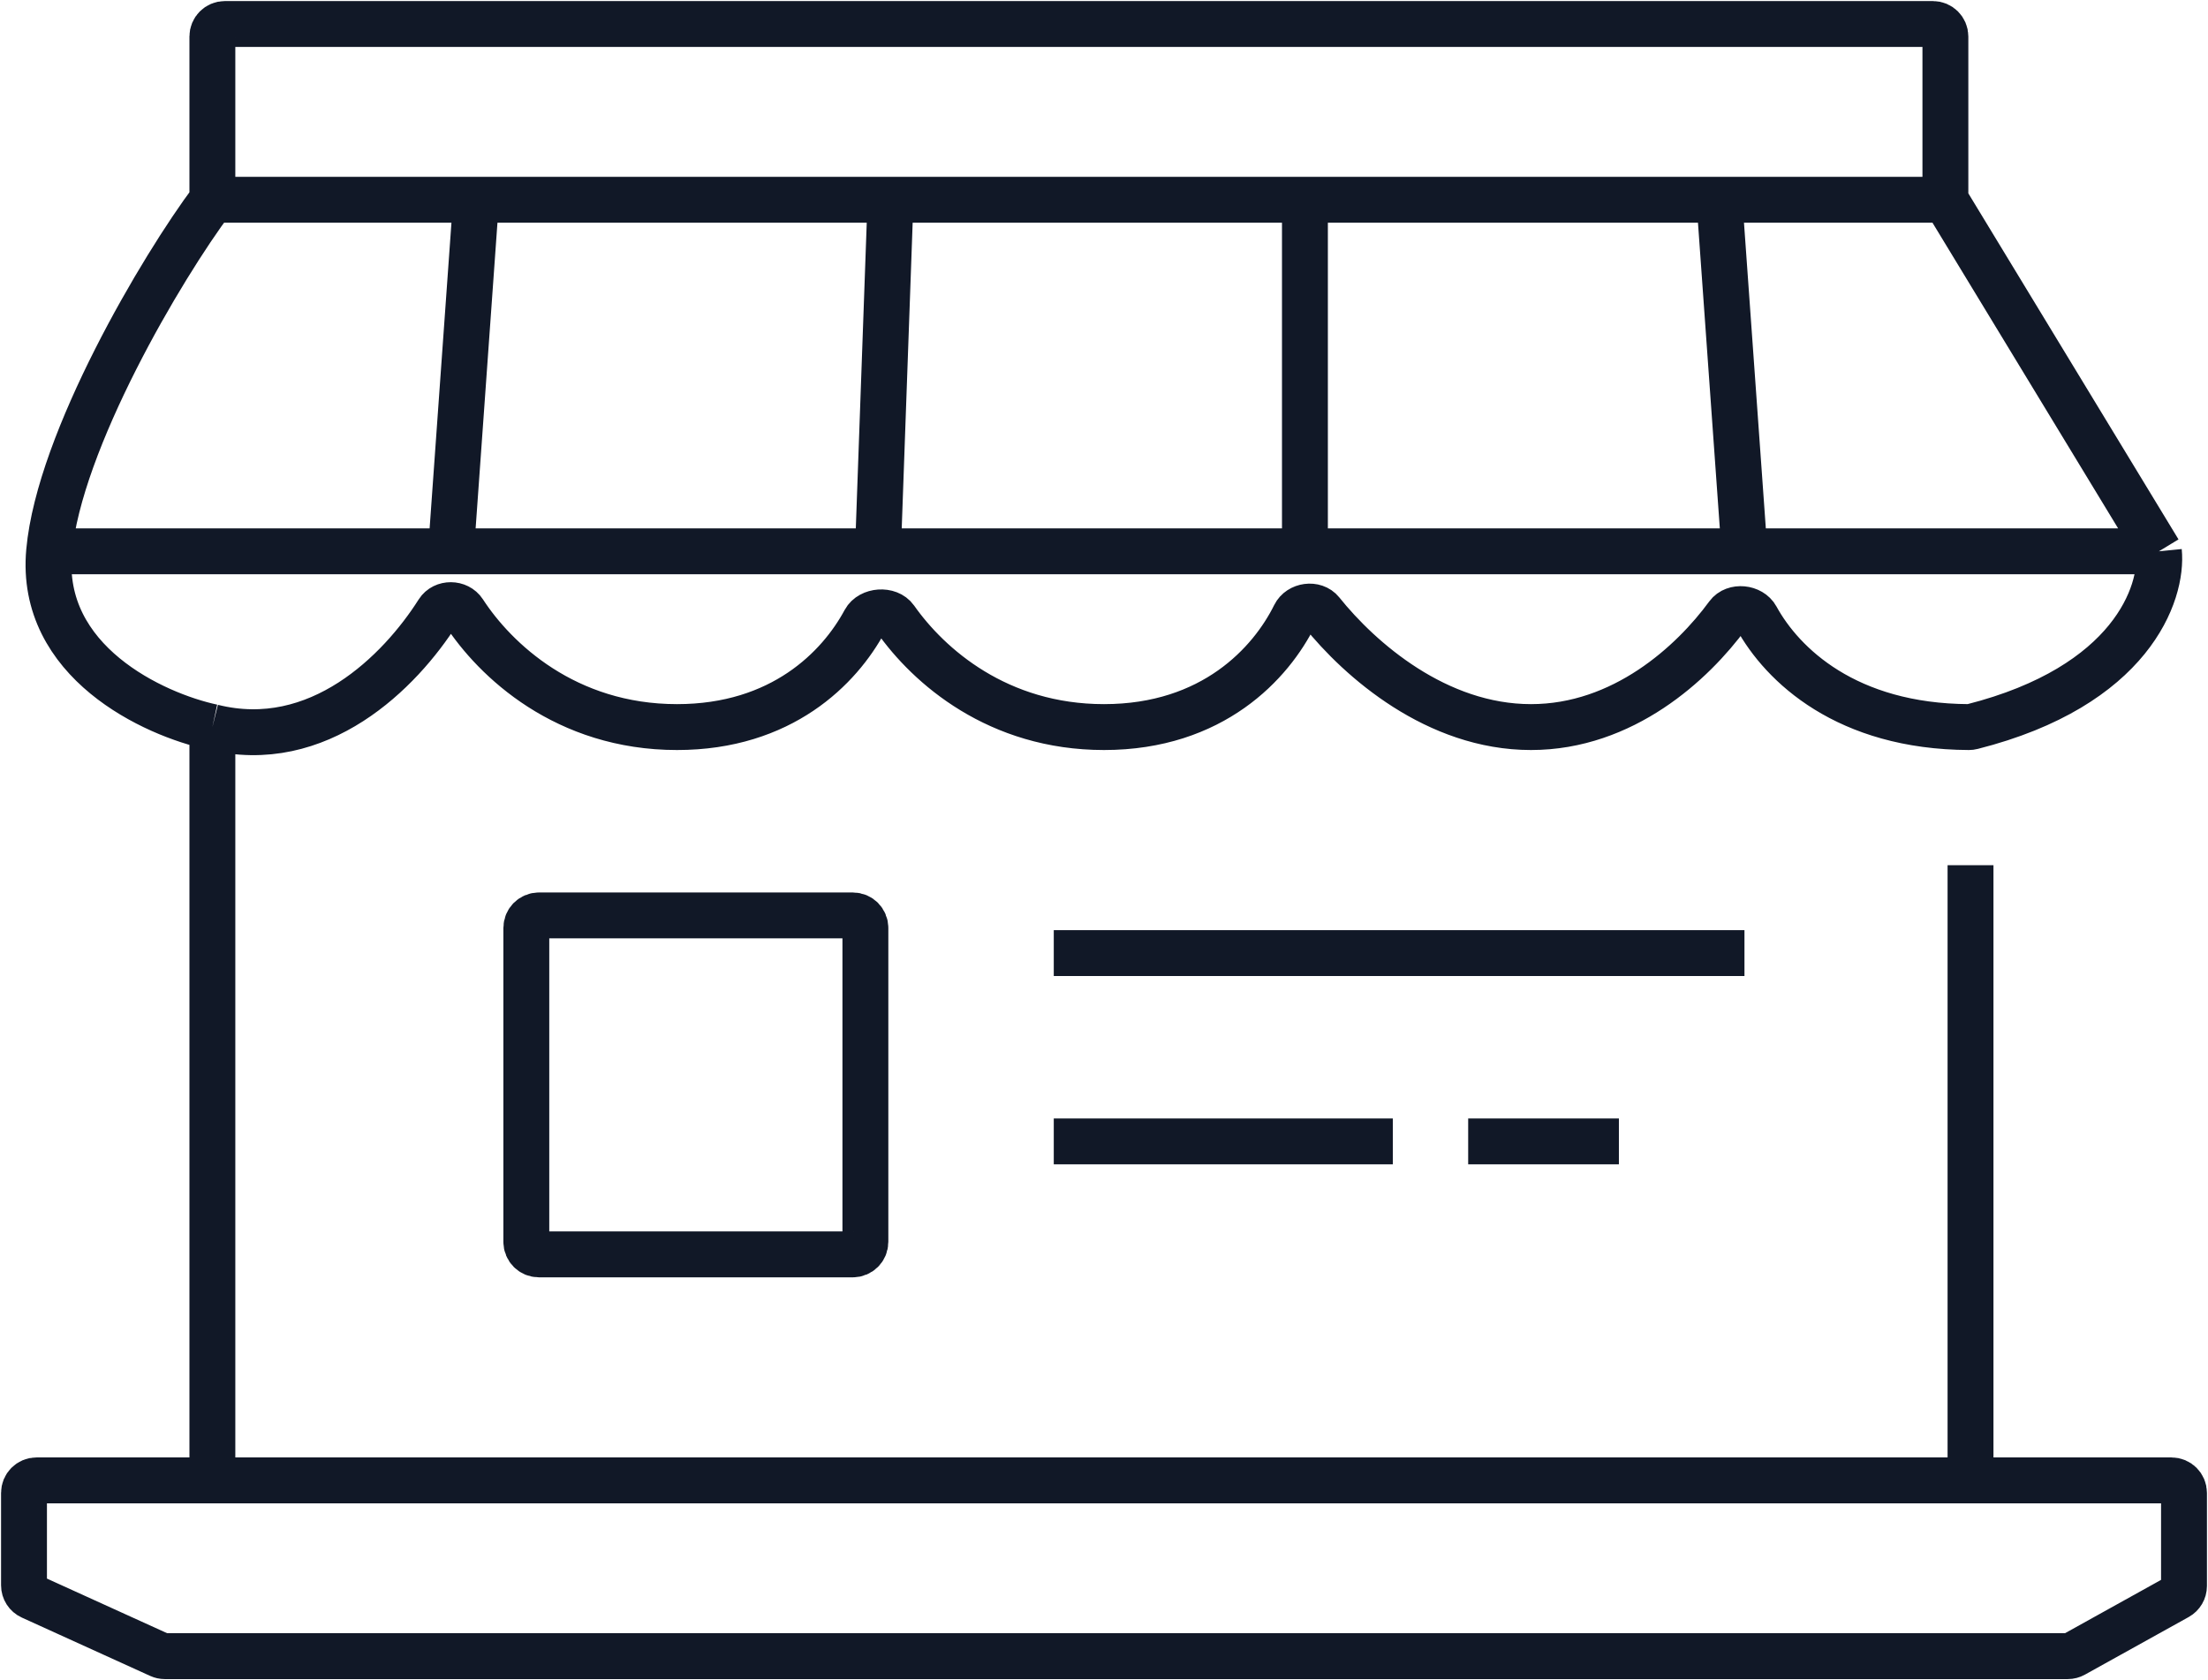 <svg width="92" height="70" viewBox="0 0 92 70" fill="none" xmlns="http://www.w3.org/2000/svg">
<path d="M43.907 39.708H72.686M43.907 47.554H58.035M61.174 47.554H67.454M82.105 36.046V61.677M82.105 61.677H90.479C90.767 61.677 91 61.91 91 62.198V66.078C91 66.267 90.897 66.442 90.732 66.534L86.409 68.934C86.331 68.977 86.244 69 86.156 69H6.869C6.794 69 6.721 68.984 6.653 68.953L1.306 66.523C1.119 66.439 1 66.253 1 66.049V62.198C1 61.91 1.233 61.677 1.521 61.677H8.849M82.105 61.677H8.849M8.849 61.677V30.292M8.849 30.292C6.407 29.769 1.628 27.572 2.047 22.969M8.849 30.292C13.274 31.398 16.671 27.984 18.252 25.487C18.486 25.116 19.082 25.123 19.321 25.491C20.627 27.502 23.568 30.292 28.209 30.292C32.566 30.292 34.977 27.834 36.034 25.869C36.265 25.44 37.028 25.384 37.309 25.783C38.701 27.761 41.579 30.292 46 30.292C50.533 30.292 52.96 27.631 53.947 25.634C54.147 25.228 54.778 25.139 55.061 25.491C56.672 27.502 59.864 30.292 63.791 30.292C67.631 30.292 70.526 27.624 71.988 25.625C72.265 25.246 72.957 25.318 73.182 25.729C74.267 27.707 76.935 30.27 82.04 30.292C82.082 30.292 82.127 30.287 82.168 30.276C88.811 28.594 90.127 24.707 89.954 22.969M2.047 22.969C2.465 18.366 6.756 11.113 8.849 8.323M2.047 22.969H18.791M8.849 8.323V1.521C8.849 1.233 9.082 1 9.37 1H80.537C80.825 1 81.058 1.233 81.058 1.521V8.323M8.849 8.323H19.837M81.058 8.323L89.954 22.969M81.058 8.323H71.639M89.954 22.969H72.686M18.791 22.969L19.837 8.323M18.791 22.969H36.581M19.837 8.323H37.105M36.581 22.969L37.105 8.323M36.581 22.969H54.372M37.105 8.323H54.372M54.372 22.969V8.323M54.372 22.969H72.686M54.372 8.323H71.639M71.639 8.323L72.686 22.969M22.451 52.261H35.537C35.825 52.261 36.058 52.028 36.058 51.74V38.66C36.058 38.372 35.825 38.139 35.537 38.139H22.451C22.164 38.139 21.93 38.372 21.93 38.66V51.74C21.93 52.028 22.164 52.261 22.451 52.261Z" stroke="#111827" stroke-width="1.912"/>
</svg>
